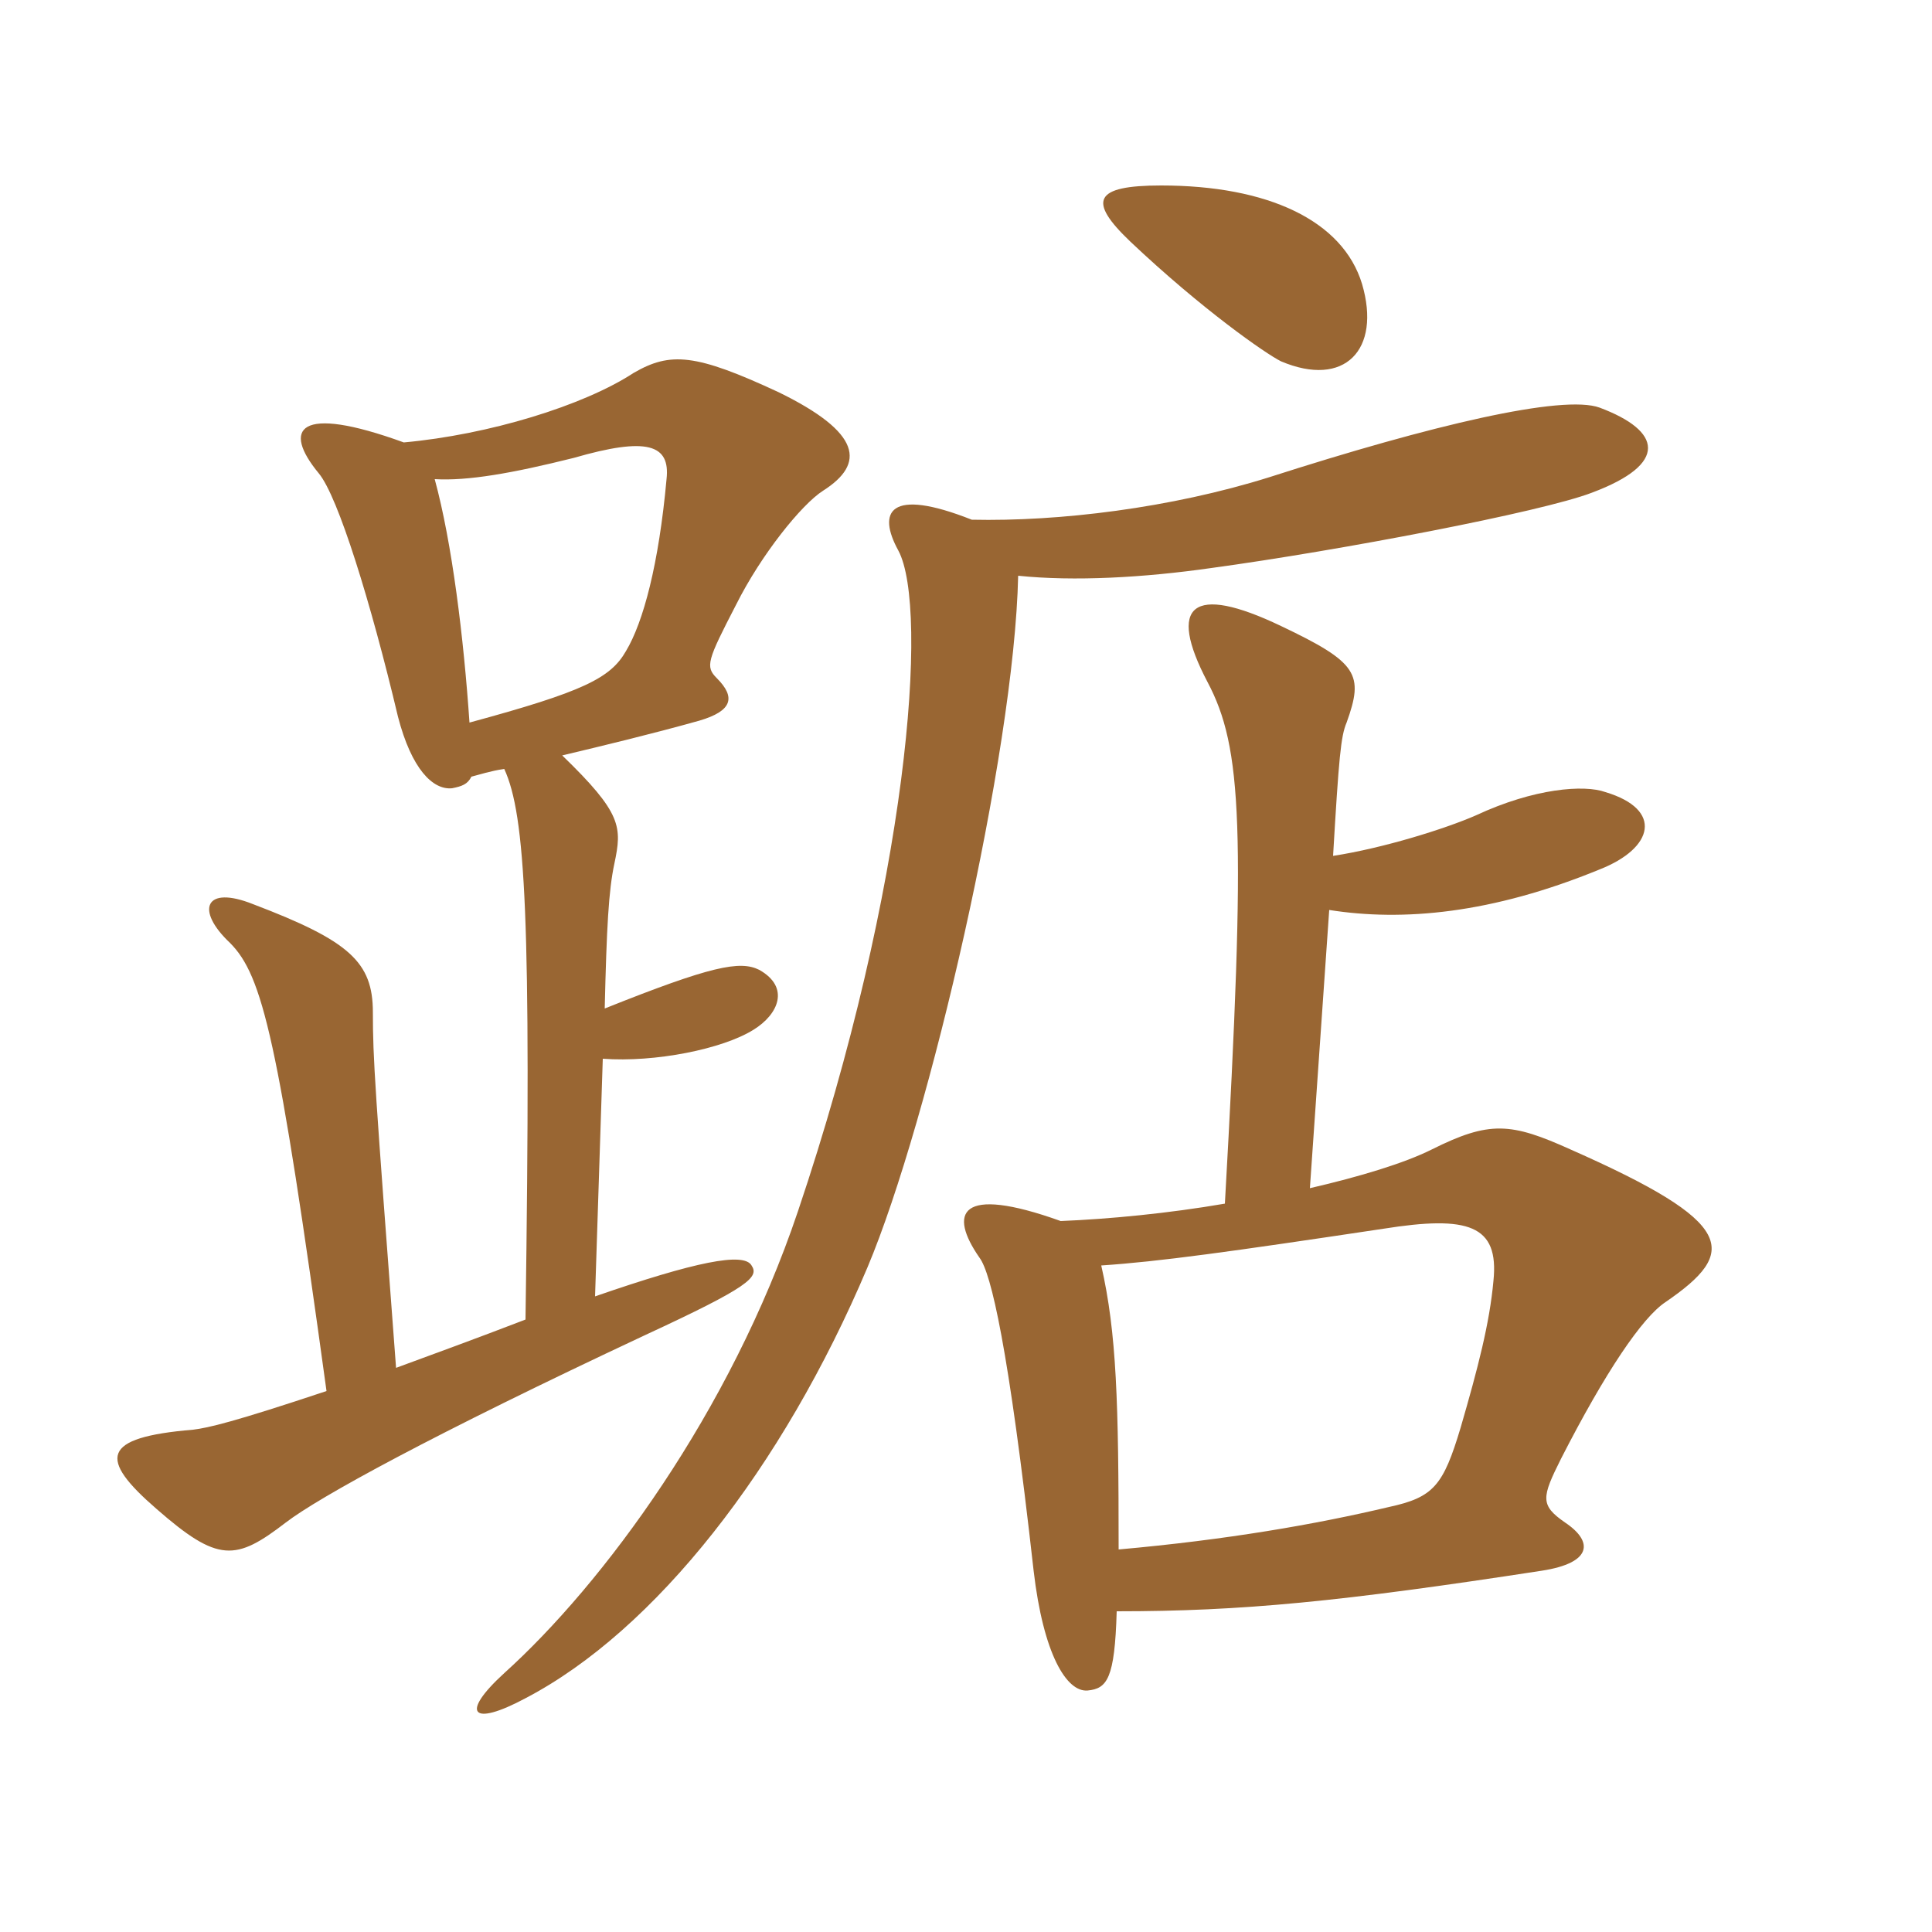 <svg xmlns="http://www.w3.org/2000/svg" xmlns:xlink="http://www.w3.org/1999/xlink" width="150" height="150"><path fill="#996633" padding="10" d="M105.75 22.05C104.25 17.10 98.40 14.40 90.15 14.40C84.90 14.40 84.45 15.60 87.75 18.75C93.30 24 98.25 27.45 99.45 28.05C104.40 30.15 107.25 27.15 105.75 22.05ZM63.90 38.10C67.20 36 66.90 33.60 60.45 30.45C54 27.45 52.05 27.30 49.20 28.95C45.30 31.50 37.95 33.75 31.35 34.35C23.10 31.35 21.90 33.30 24.75 36.75C26.25 38.55 28.80 46.80 30.90 55.65C31.95 59.70 33.60 61.35 35.10 61.20C35.85 61.05 36.30 60.90 36.60 60.30C37.20 60.15 38.10 59.85 39.15 59.70C40.80 63.30 41.25 71.25 40.80 102.45C36.90 103.95 33.60 105.15 30.75 106.20C29.10 84.30 28.95 82.20 28.95 78.60C28.95 74.70 27.15 73.05 19.65 70.20C15.90 68.70 15.15 70.65 17.85 73.20C20.40 75.75 21.60 80.70 25.35 108C18.15 110.40 16.20 110.85 15 111C7.80 111.60 7.65 113.25 12.15 117.15C16.95 121.35 18.30 121.20 22.20 118.20C24.75 116.25 33.45 111.45 50.10 103.65C58.20 99.90 58.95 99.15 58.35 98.25C57.75 97.20 54 97.95 46.20 100.65L46.80 82.20C50.85 82.50 56.10 81.45 58.50 79.95C60.45 78.75 61.35 76.65 58.95 75.30C57.45 74.55 55.20 75 46.95 78.30C47.10 72 47.25 69.15 47.70 67.05C48.30 64.20 48.30 63.15 43.65 58.65C46.80 57.90 50.55 57 54.30 55.95C56.85 55.20 57.15 54.15 55.65 52.65C54.75 51.75 54.90 51.30 57.15 46.95C59.10 43.05 62.25 39.15 63.90 38.10ZM124.20 31.65C121.35 30.60 111.15 33 98.55 37.05C90.90 39.45 82.20 40.50 75.45 40.35C69 37.80 68.10 39.75 69.75 42.75C72.15 47.25 70.50 68.70 61.95 94.05C56.70 109.65 46.80 123 39.15 129.90C35.70 133.05 36.60 134.10 40.80 131.85C50.85 126.60 60.75 114 67.35 98.40C72.15 87 78.75 58.50 79.05 44.70C83.40 45.15 88.80 44.85 94.05 44.10C103.95 42.75 119.70 39.75 123.60 38.25C129.60 36 129 33.45 124.20 31.65ZM129.30 101.10C135 97.20 134.85 94.95 121.95 89.25C117.30 87.15 115.65 87 111.15 89.25C109.05 90.30 105.60 91.35 101.70 92.25L103.20 70.65C108.90 71.55 115.80 70.95 124.20 67.50C128.40 65.85 129.15 62.85 124.65 61.50C123 60.90 119.10 61.20 114.60 63.30C112.20 64.35 107.40 65.85 103.50 66.45C103.95 58.80 104.10 57.15 104.55 56.10C105.90 52.35 105.45 51.45 99.45 48.60C92.55 45.30 90.60 46.95 93.75 52.95C96.45 58.05 96.75 64.20 95.10 93.45C90.75 94.20 86.10 94.65 82.35 94.80C74.40 91.95 73.65 94.20 76.05 97.65C76.95 98.85 78.30 104.55 80.25 121.95C81 128.40 82.80 131.40 84.45 131.25C85.95 131.10 86.55 130.35 86.70 125.10C96.45 125.10 104.10 124.35 119.70 121.95C123.60 121.35 123.75 119.70 121.50 118.20C119.55 116.85 119.70 116.25 121.20 113.25C124.65 106.50 127.50 102.30 129.30 101.10ZM51.75 37.20C51.15 43.80 49.95 48.30 48.60 50.55C47.40 52.65 45.30 53.70 36.45 56.10C36 49.50 35.10 42.15 33.75 37.20C36.30 37.35 39.75 36.75 44.55 35.55C50.25 33.90 52.05 34.50 51.75 37.20ZM115.95 99.45C115.65 102.75 114.75 106.20 113.40 110.85C112.05 115.35 111.30 116.25 107.85 117C102.15 118.35 95.25 119.55 86.85 120.30C86.85 108.90 86.70 103.50 85.50 98.25C90 97.95 95.40 97.20 107.40 95.40C114 94.35 116.40 95.10 115.95 99.45Z"/></svg>